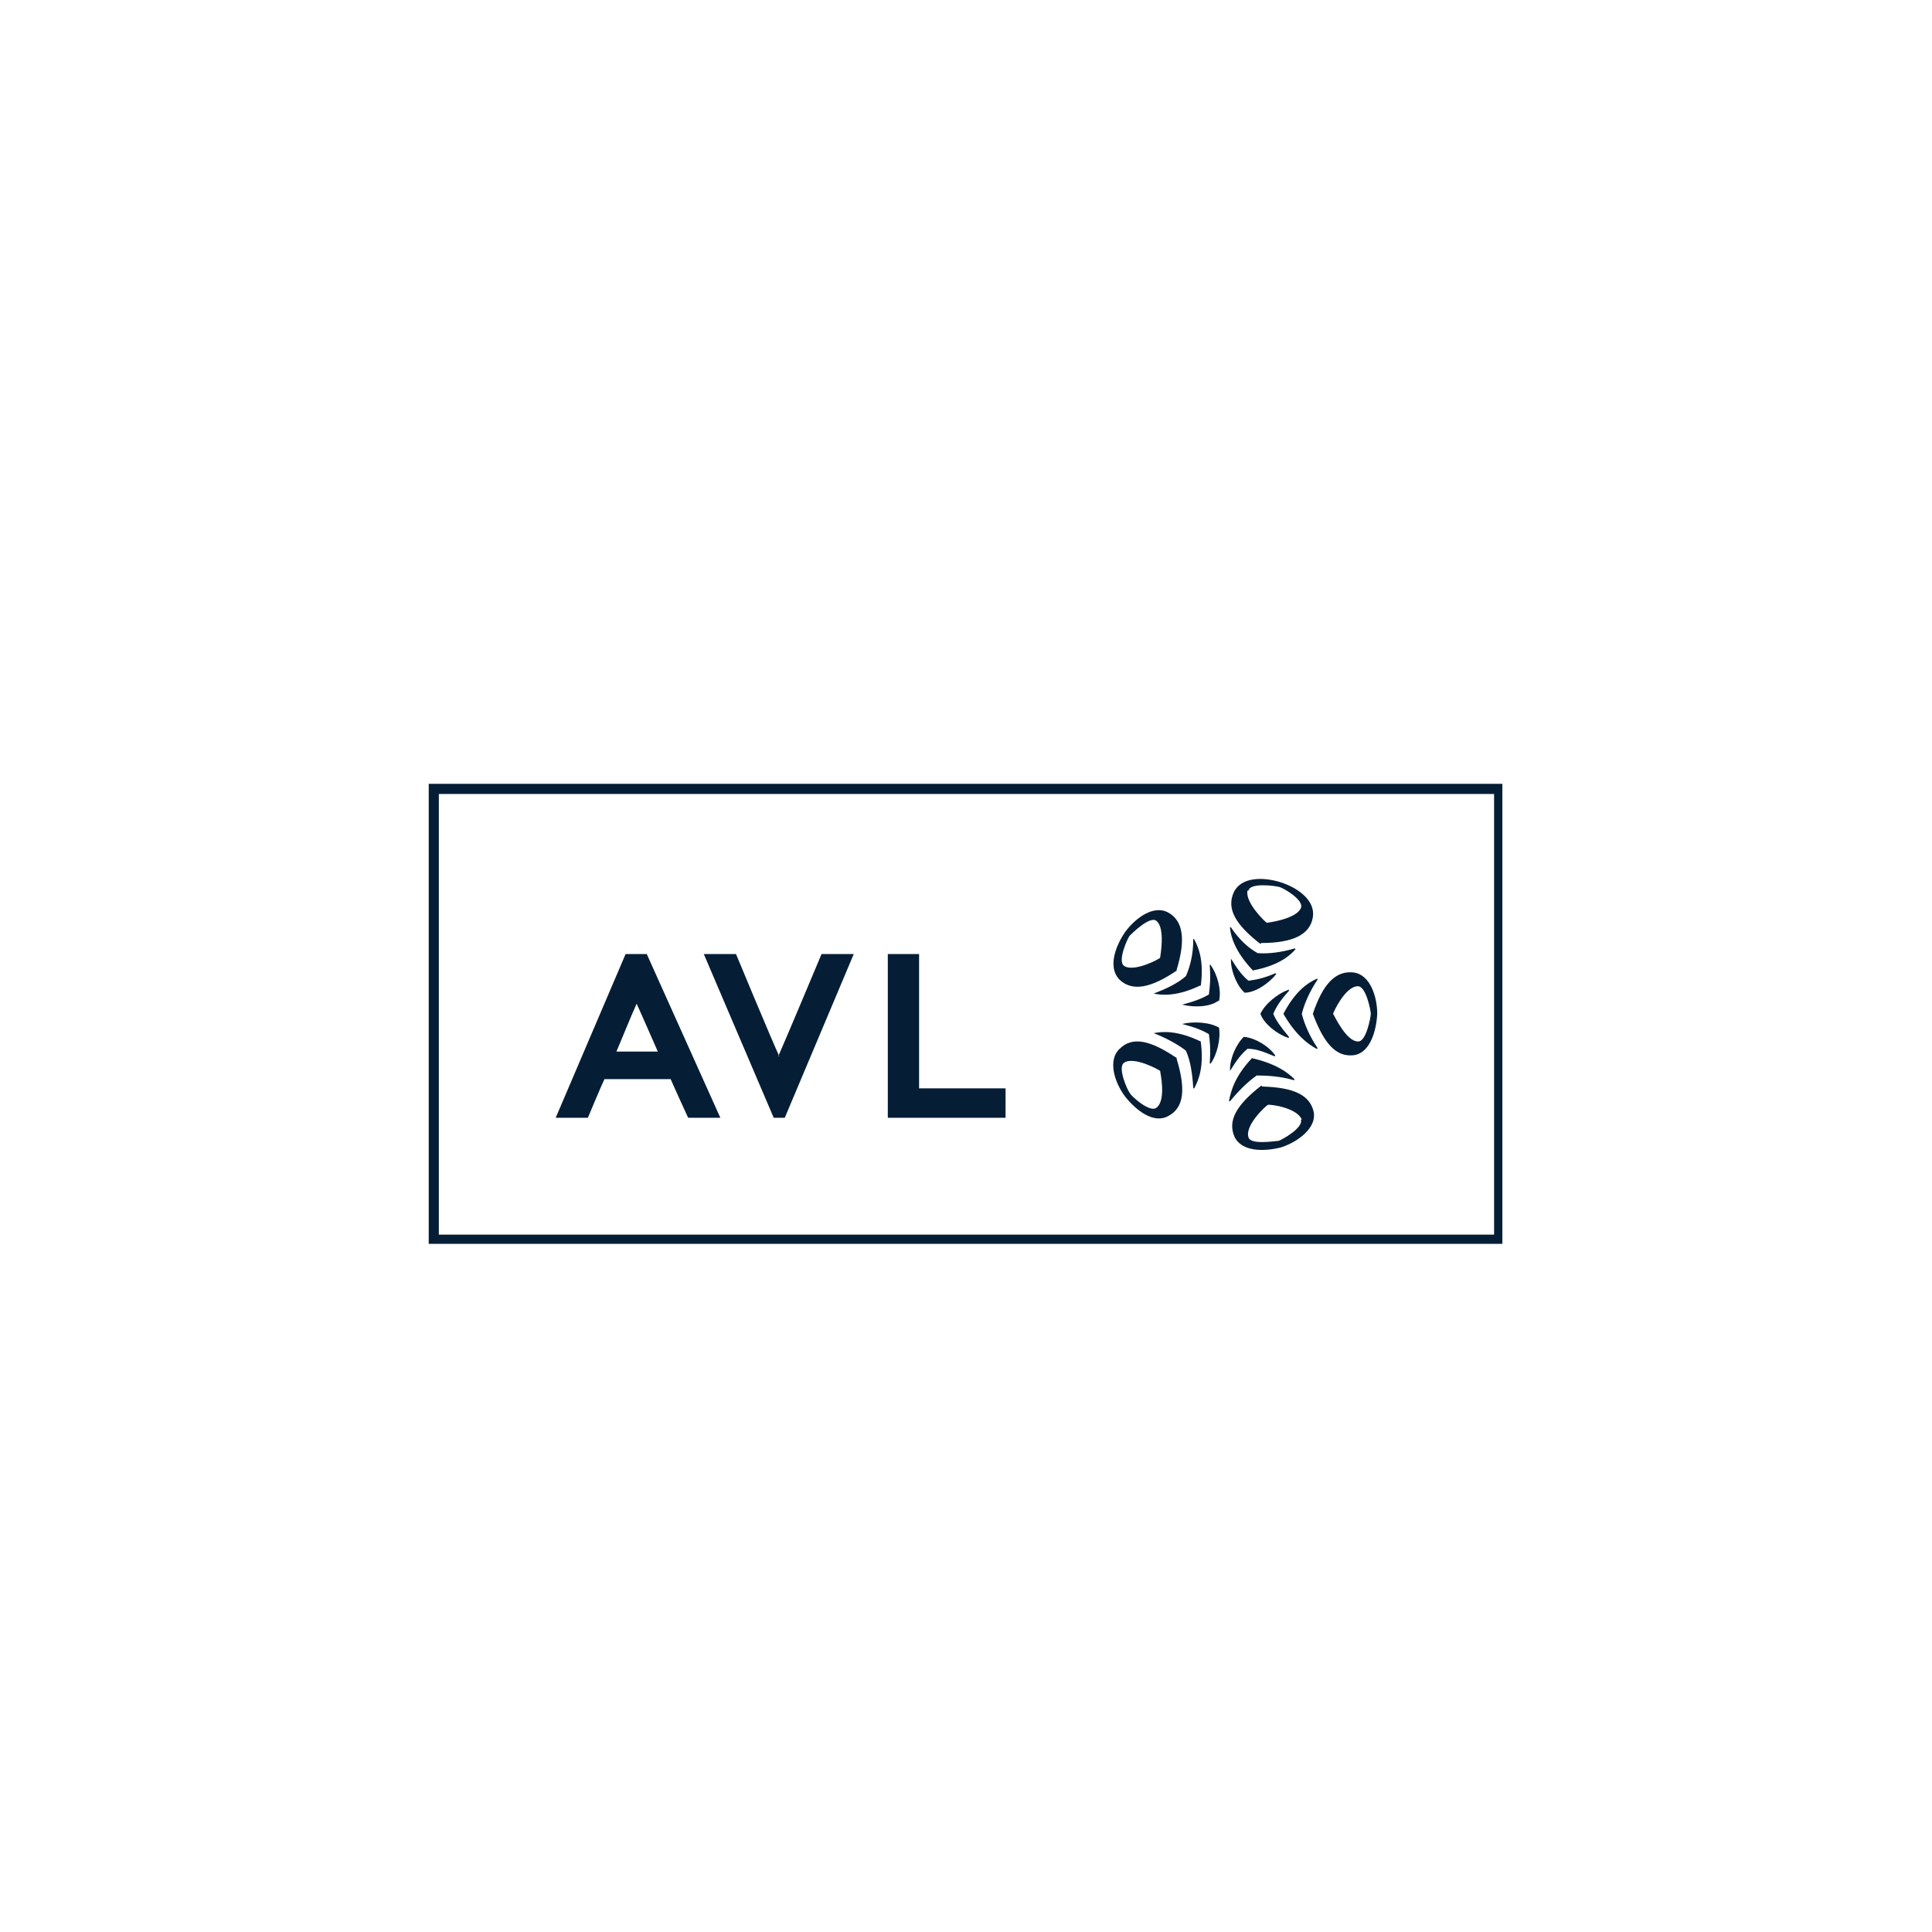 <?xml version="1.0" encoding="UTF-8"?>
<svg xmlns="http://www.w3.org/2000/svg" baseProfile="tiny" version="1.2" viewBox="0 0 210 210">
  <!-- Generator: Adobe Illustrator 28.7.1, SVG Export Plug-In . SVG Version: 1.2.0 Build 142)  -->
  <g>
    <g id="Ebene_1">
      <path d="M46.6,135.2h116.7v-50H46.6v50ZM47.7,134.2h114.7v-47.9H47.7v47.9Z" fill="#061e35" fill-rule="evenodd"/>
      <path d="M127.9,115h0c-2.8-1.9-4.8-2.4-6.2-1-1.3,1.2-.6,3.6.6,5.2,1.2,1.5,3.1,3,4.7,2.1,1.7-.9,1.9-2.9.9-6.2M125.7,120.4c-.7.6-2.8-1.3-2.9-1.6h0c-.2-.2-1.4-2.8-.6-3.3,1.1-.7,3.8.8,3.9.9,0,.1.7,3.2-.4,4" fill="#061e35" fill-rule="evenodd"/>
      <path d="M130.5,113.2h0c-2.5-1.2-4.1-1.1-5.1-.9,0,0-.2,0-.1,0,0,0,0,0,.1,0,1.3.5,2.6,1.2,3.5,1.9h0c.5,1.1.7,2.5.8,4,0,0,0,.1,0,.1,0,0,0,0,.1,0,.5-.9,1.1-2.4.7-5.2h0" fill="#061e35" fill-rule="evenodd"/>
      <path d="M132.5,111.7h0c-1-.6-2.8-.7-4-.4-.1,0-.1,0-.1,0,0,0,0,0,.1,0,1.5.4,2.2.7,2.9,1.1.1.7.2,1.5.1,3.1,0,0,0,0,0,.1,0,0,0,0,.1,0,.7-1,1.1-2.7.9-3.9h0" fill="#061e35" fill-rule="evenodd"/>
      <path d="M137.1,118h0c-2.7,2.1-3.7,3.8-2.9,5.6.8,1.6,3.2,1.6,5.1,1.1h0c1.8-.6,3.8-2.1,3.5-3.8-.4-1.9-2.2-2.7-5.6-2.8M141.4,121.7c.3.9-2.1,2.2-2.4,2.3-.3,0-3.1.5-3.3-.4-.4-1.3,1.9-3.4,2.1-3.5s3.2.3,3.7,1.6" fill="#061e35" fill-rule="evenodd"/>
      <path d="M136.1,115h0c-1.9,2-2.3,3.6-2.5,4.6,0,0,0,.2,0,.1,0,0,0,0,.1,0,.9-1.1,1.9-2.1,2.9-2.8h0c1.2,0,2.6.1,4,.5,0,0,.1,0,.1,0,0,0,0,0,0-.1-.7-.7-2-1.7-4.7-2.3h0" fill="#061e35" fill-rule="evenodd"/>
      <path d="M135.3,112.6h0c-.9.8-1.6,2.4-1.6,3.6,0,.1,0,.2,0,.2,0,0,0,0,0,0,.8-1.3,1.3-1.9,1.9-2.4.8,0,1.5.2,2.9.8,0,0,.1,0,.1,0,0,0,0,0,0-.1-.7-1-2.2-1.9-3.4-2h0" fill="#061e35" fill-rule="evenodd"/>
      <path d="M142.7,110.2h0c1.2,3.2,2.5,4.7,4.4,4.5,1.8-.2,2.5-2.6,2.6-4.5h0c0-1.9-.8-4.3-2.6-4.5-1.9-.2-3.3,1.2-4.4,4.5M147.6,107.2c.9,0,1.4,2.7,1.4,3h0c0,.3-.5,3.1-1.4,3-1.3,0-2.6-2.9-2.7-3,0-.1,1.3-3,2.7-3" fill="#061e35" fill-rule="evenodd"/>
      <path d="M139.5,110.2h0c1.4,2.4,2.7,3.3,3.6,3.8,0,0,.1,0,.1,0s0,0,0-.1c-.8-1.2-1.4-2.5-1.7-3.7h0c.3-1.2.9-2.5,1.7-3.7,0,0,0,0,0-.1s0,0-.1,0c-.9.4-2.3,1.3-3.6,3.8h0" fill="#061e35" fill-rule="evenodd"/>
      <path d="M137,110.2h0c.4,1.1,1.8,2.2,3,2.6.1,0,.1,0,.1,0s0,0,0-.1c-1-1.2-1.4-1.8-1.7-2.5.3-.7.7-1.4,1.7-2.5,0,0,0,0,0-.1s0,0-.1,0c-1.1.4-2.5,1.5-3,2.6h0" fill="#061e35" fill-rule="evenodd"/>
      <path d="M137.1,102.5h0c3.4,0,5.3-.9,5.6-2.8.3-1.8-1.6-3.2-3.5-3.8h0c-1.9-.6-4.3-.6-5.1,1.1-.8,1.8.2,3.5,2.9,5.6M135.7,96.8c.2-.9,3-.5,3.3-.4h0c.3,0,2.8,1.4,2.4,2.3-.5,1.2-3.6,1.6-3.7,1.6-.1,0-2.4-2.2-2.1-3.5" fill="#061e35" fill-rule="evenodd"/>
      <path d="M136.1,105.5h0c2.7-.5,4-1.5,4.7-2.3,0,0,0-.1,0-.1,0,0,0,0-.1,0-1.4.4-2.8.6-4,.5h0c-1.1-.6-2.1-1.6-2.9-2.8,0,0,0,0-.1,0,0,0,0,0,0,.1.1,1,.6,2.6,2.5,4.6h0" fill="#061e35" fill-rule="evenodd"/>
      <path d="M135.3,107.9h0c1.2,0,2.7-1.1,3.4-2,0,0,0-.1,0-.1,0,0,0,0-.1,0-1.4.6-2.2.7-2.9.8-.6-.5-1.1-1.1-1.9-2.4,0,0,0,0,0,0,0,0,0,0,0,.2,0,1.2.7,2.9,1.6,3.6h0" fill="#061e35" fill-rule="evenodd"/>
      <path d="M127.9,105.4h0c1-3.3.7-5.3-.9-6.2-1.6-.9-3.6.6-4.7,2.1-1.1,1.6-1.9,3.9-.6,5.2,1.4,1.3,3.4.9,6.2-1M122.2,105c-.8-.5.4-3.1.6-3.3h0c.2-.2,2.2-2.2,2.9-1.6,1,.8.4,3.9.4,4,0,.1-2.8,1.6-3.9.9" fill="#061e35" fill-rule="evenodd"/>
      <path d="M130.5,107.3h0c.4-2.8-.2-4.3-.7-5.2,0,0-.1-.1-.1,0,0,0,0,0,0,.1,0,1.4-.3,2.8-.8,3.9h0c-.9.8-2.2,1.4-3.5,1.9,0,0-.1,0-.1,0,0,0,0,0,.1,0,1,.2,2.6.3,5.1-.9h0" fill="#061e35" fill-rule="evenodd"/>
      <path d="M132.5,108.8h0c.3-1.2-.2-2.9-.9-3.9,0,0-.1-.1-.1,0,0,0,0,0,0,.1.1,1.5,0,2.3-.1,3.1-.7.4-1.4.7-2.9,1.1,0,0-.1,0-.1,0,0,0,0,0,.1,0,1.2.3,2.9.3,3.9-.4h0" fill="#061e35" fill-rule="evenodd"/>
      <path d="M84.7,114.8c-.8-1.7-4.7-11.1-4.7-11.1h-3.5l7.6,17.8h1.2l7.5-17.8h-3.5s-3.9,9.3-4.7,11.1M99.9,118.4v-14.7h-3.4v17.8h12.8v-3.2h-9.4" fill="#061e35" fill-rule="evenodd"/>
      <path d="M70.3,103.7h-2.3l-7.6,17.8h3.5s1.5-3.6,1.8-4.2h7.2c.2.5,1.9,4.2,1.9,4.2h3.5l-8-17.8ZM71.5,114.3h-4.5c.4-.9,1.6-3.9,2.2-5.2.6,1.3,1.9,4.3,2.3,5.2h0Z" fill="#061e35" fill-rule="evenodd"/>
    </g>
  </g>
</svg>